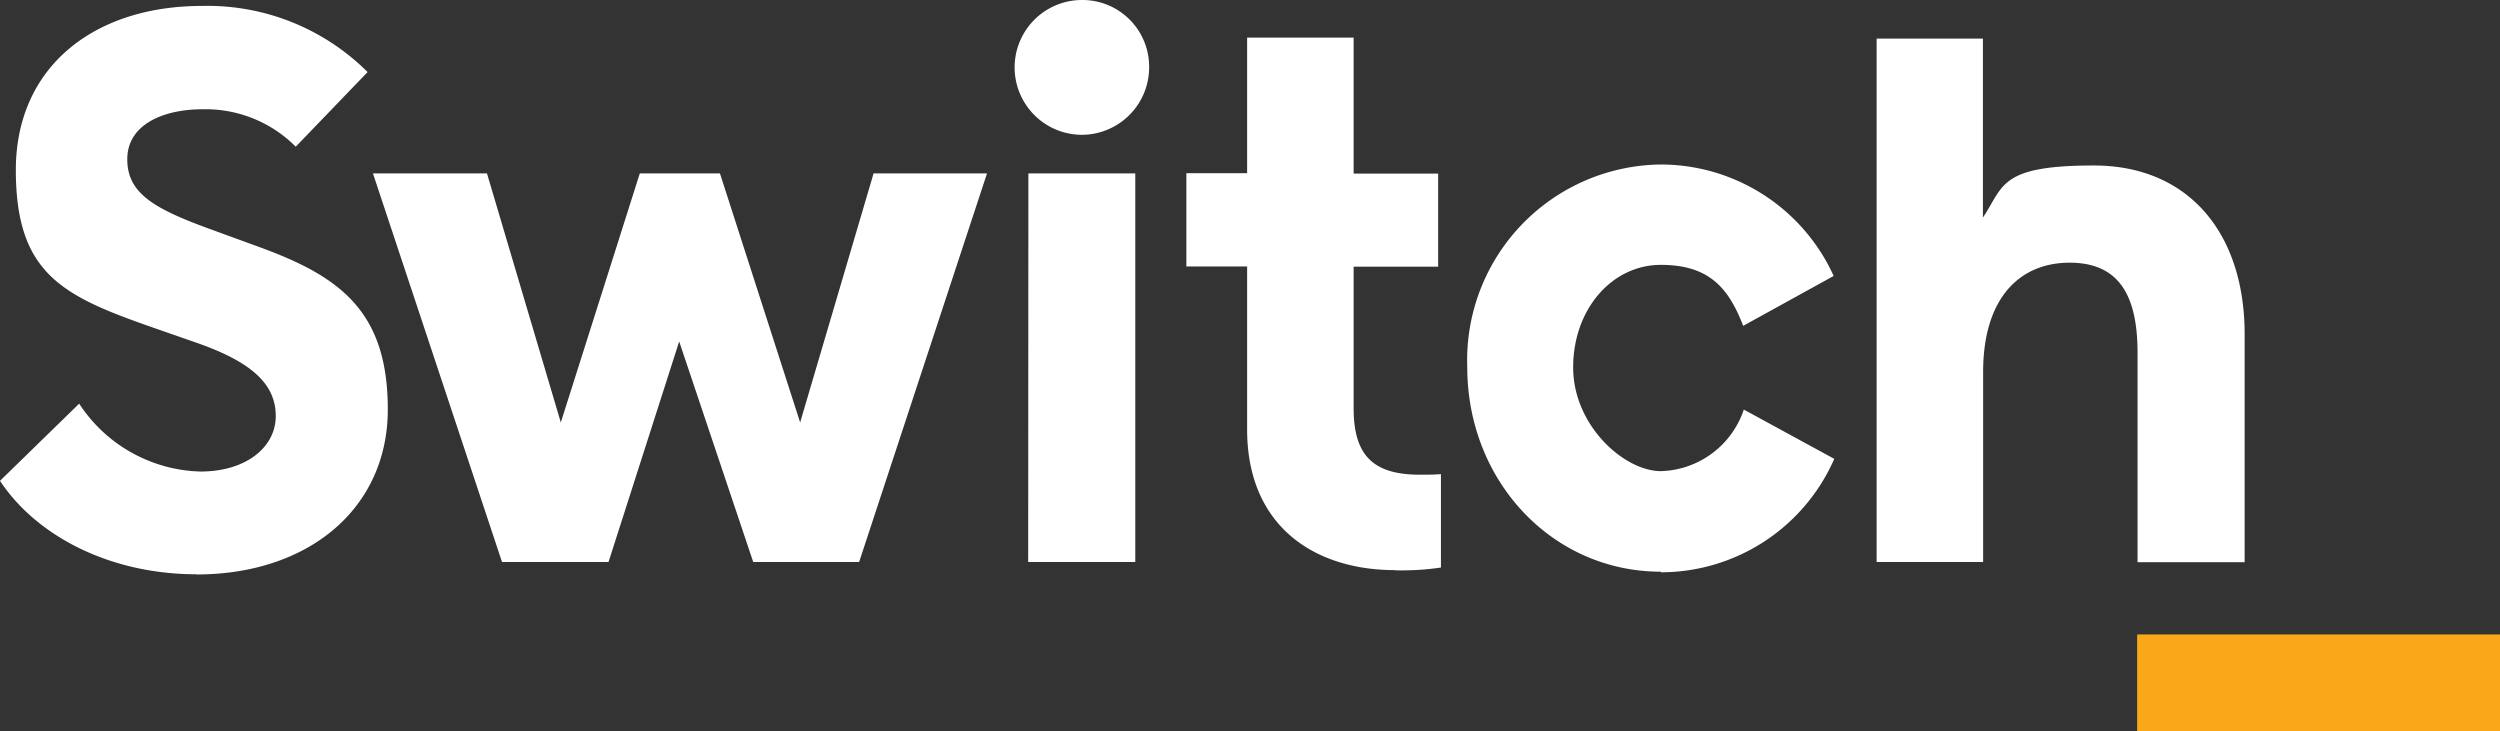 <svg xmlns="http://www.w3.org/2000/svg" width="126.29" height="36.94"><rect width="100%" height="100%" fill="#333333" stroke="none"/><path fill="#fff" d="M94.8 28.39h5.38v-9.6c0-3.74 1.85-5.52 4.37-5.52s3.43 1.69 3.43 4.55V28.4h5.41V16.88c0-5.1-2.83-8.52-7.62-8.52s-4.54 1.05-5.6 2.63V1.95H94.8v26.47Zm-10.9.52a9.57 9.57 0 0 0 8.76-5.73l-4.57-2.49a4.55 4.55 0 0 1-4.19 3.11c-1.85 0-4.43-2.3-4.43-5.24s1.96-5.18 4.43-5.18 3.43 1.2 4.16 3.08l4.57-2.52a9.6 9.6 0 0 0-8.73-5.63 9.89 9.89 0 0 0-9.78 10.23c0 5.77 4.3 10.34 9.78 10.34Zm-13.41-.1a13.56 13.56 0 0 0 2.3-.14v-4.72c-.31.03-.7.03-1.06.03-2.33 0-3.35-.94-3.35-3.35v-7.16h4.27v-4.7h-4.27V1.9H63v6.85h-3.07v4.71H63v8.24c0 4.82 3.33 7.1 7.48 7.1Zm-18.55-.42h5.41V8.76h-5.4Zm-42.02.63c5.69 0 9.67-3.35 9.67-8.34s-2.44-6.74-6.6-8.24l-2.19-.8c-3-1.08-4.37-1.85-4.37-3.6s1.82-2.52 3.8-2.52a6.43 6.43 0 0 1 4.71 1.89l3.63-3.77A11.45 11.45 0 0 0 10.2.3C4.75.3.8 3.38.8 8.59s2.33 6.35 6.85 7.93l2.38.83c2.76.98 3.9 2.1 3.9 3.67s-1.5 2.8-3.8 2.8A7.55 7.55 0 0 1 4 20.39l-4 3.9c1.83 2.77 5.53 4.72 9.93 4.72Zm15.44-.63h5.38l3.57-11.14 3.74 11.14h5.35l6.46-19.63h-5.73l-3.71 12.58-4.05-12.58h-4.05l-3.99 12.58L24.6 8.76h-5.76ZM54.66 6.81a3.41 3.41 0 0 0 3.39-3.43A3.37 3.37 0 0 0 54.66 0a3.4 3.4 0 1 0 0 6.81Z"/><path fill="#faa819" d="M107.96 32.05h18.33v4.88h-18.33z"/></svg>